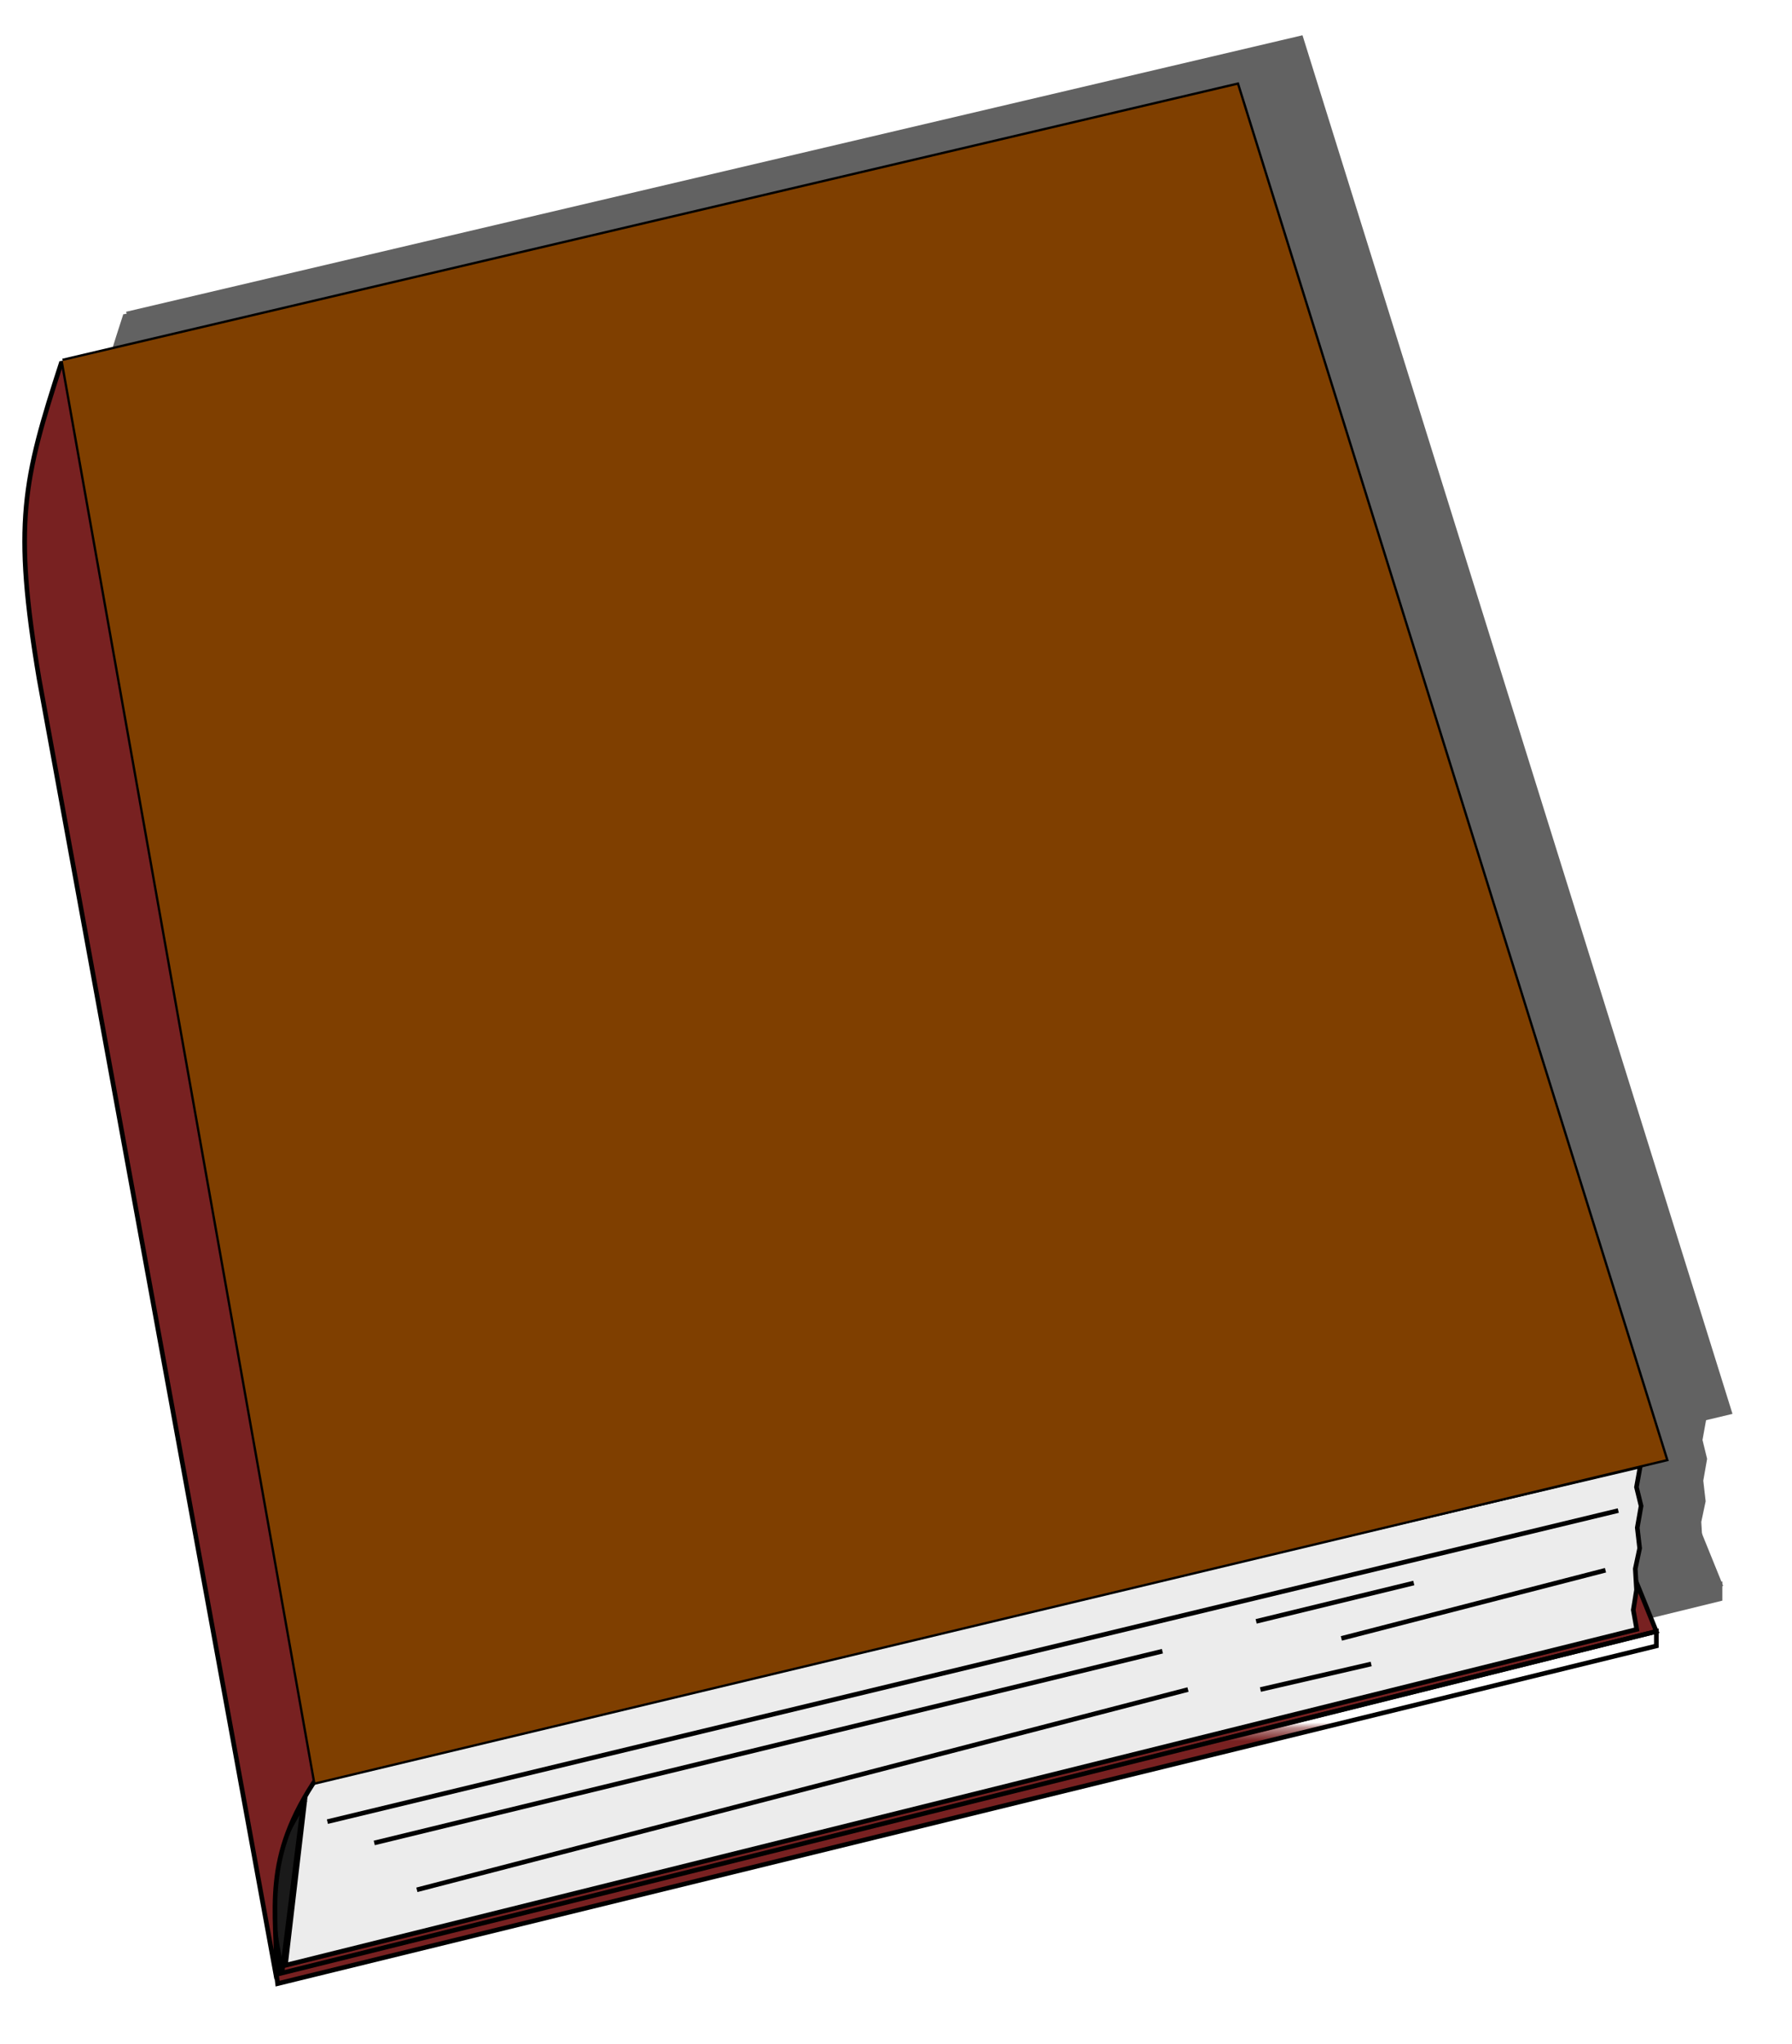 <?xml version="1.0" encoding="UTF-8"?>
<svg width="369.502" height="421.382" xmlns="http://www.w3.org/2000/svg" xmlns:svg="http://www.w3.org/2000/svg" xmlns:xlink="http://www.w3.org/1999/xlink">
 <defs>
  <linearGradient id="linearGradient10138">
   <stop stop-color="#000000" id="stop10140" offset="0"/>
   <stop stop-color="#000000" stop-opacity="0" id="stop10142" offset="1"/>
  </linearGradient>
  <linearGradient id="linearGradient3179">
   <stop stop-color="#782121" id="stop3181" offset="0"/>
   <stop stop-color="#782121" stop-opacity="0.498" offset="0.714" id="stop6191"/>
   <stop stop-color="#782121" stop-opacity="0" id="stop3183" offset="1"/>
  </linearGradient>
  <filter id="filter6164">
   <feGaussianBlur id="feGaussianBlur6166" stdDeviation="2.13"/>
  </filter>
  <linearGradient y2="0.262" x2="0.711" y1="0.311" x1="0.714" id="linearGradient6169" xlink:href="#linearGradient3179"/>
  <filter id="filter10134">
   <feGaussianBlur id="feGaussianBlur10136" stdDeviation="0.907"/>
  </filter>
  <linearGradient y2="-1.169" x2="-0.974" y1="-1.112" x1="-0.98" id="linearGradient10144" xlink:href="#linearGradient10138"/>
  <linearGradient y2="-1.425" x2="-0.974" y1="-1.356" x1="-0.98" id="linearGradient3233" xlink:href="#linearGradient10138"/>
  <linearGradient y2="-3.044" x2="-1.654" y1="-2.933" x1="-1.665" id="linearGradient3235" xlink:href="#linearGradient10138"/>
  <linearGradient y2="-13.444" x2="-13.865" y1="-12.889" x1="-13.919" id="linearGradient3237" xlink:href="#linearGradient10138"/>
  <linearGradient y2="-7.375" x2="-8.597" y1="-7.062" x1="-8.629" id="linearGradient3239" xlink:href="#linearGradient10138"/>
  <linearGradient y2="-3.106" x2="-1.746" y1="-3" x1="-1.757" id="linearGradient3241" xlink:href="#linearGradient10138"/>
  <linearGradient y2="-23.333" x2="-19.769" y1="-22.5" x1="-19.846" id="linearGradient3243" xlink:href="#linearGradient10138"/>
 </defs>
 <g>
  <title>Layer 1</title>
  <g display="inline" id="layer3"/>
  <g display="inline" id="layer4"/>
  <g display="inline" id="layer2"/>
  <g display="inline" id="layer1">
   <g id="g3245">
    <g opacity="0.617" fill="#000000" filter="url(#filter6164)" id="g4170" transform="matrix(0.954,0,0,0.954,-62.733,-51.206) ">
     <path fill="#000000" fill-rule="evenodd" stroke="#000000" stroke-width="1px" d="m140.198,470.147l297.321,-74.107l-46.149,-113.863l-271.149,68.834l19.977,119.136z" id="path4172"/>
     <path fill="#000000" fill-rule="evenodd" stroke="#000000" stroke-width="1px" d="m145.94,428.186l-4.691,39.994l292.037,-72.577l-0.754,-4.201l0.701,-4.323l-0.269,-4.565l0.943,-4.444l-0.511,-4.444l0.822,-4.686l-0.996,-4.08l0.822,-4.565l-288.352,67.891l0.247,0" id="path4174"/>
     <path fill="#000000" fill-rule="evenodd" stroke="#000000" stroke-width="1px" d="m143.231,436.192c0,0.022 0,0.045 0,0z" id="path4176"/>
     <path fill="#000000" fill-rule="evenodd" stroke="#000000" stroke-width="1px" d="m145.105,433.247l-4.552,36.149c-2.154,-9.67 -3.768,-21.497 2.276,-32.066l2.276,-4.084z" id="path4178"/>
     <path fill="#000000" fill-rule="evenodd" stroke="#000000" stroke-width="1px" d="m92.889,121.702c-8.327,25.581 -10.506,35.024 -4.871,68.563l51.326,280.817c0.103,-14.831 -3.321,-25.938 8.974,-43.817" id="path4180"/>
     <path fill="#000000" fill-rule="evenodd" stroke="#000000" stroke-width="1px" d="m93.131,121.534l54.569,307.107l291.878,-69.797l-92.64,-296.954l-253.807,59.645z" id="path4182"/>
     <path fill="#000000" fill-rule="evenodd" stroke="#000000" stroke-width="1px" d="m139.305,470.147l0.247,1.996l297.967,-72.967l0,-3.135l-298.214,74.107z" id="path4184"/>
    </g>
    <path fill="#782121" fill-rule="evenodd" stroke="#000000" stroke-width="0.954px" d="m57.853,407.031l283.677,-70.706l-44.031,-108.638l-258.706,65.675l19.06,113.669z" id="path2168"/>
    <path fill="#ececec" fill-rule="evenodd" stroke="#000000" stroke-width="0.954px" d="m63.332,366.995l-4.475,38.159l278.636,-69.247l-0.719,-4.009l0.669,-4.124l-0.256,-4.355l0.9,-4.24l-0.488,-4.24l0.784,-4.471l-0.95,-3.893l0.784,-4.356l-275.119,64.776l0.236,0" id="path2173"/>
    <path fill="none" fill-rule="evenodd" stroke="#000000" stroke-width="0.954px" d="m60.747,374.634c0,0.021 0,0.043 0,0z" id="path2179"/>
    <path fill="#1a1a1a" fill-rule="evenodd" stroke="#000000" stroke-width="0.954px" d="m62.535,371.824l-4.343,34.49c-2.055,-9.226 -3.595,-20.511 2.172,-30.594l2.172,-3.896z" id="path2205"/>
    <path fill="#782121" fill-rule="evenodd" stroke="#000000" stroke-width="0.954px" d="m12.716,74.575c-7.945,24.407 -10.023,33.417 -4.648,65.417l48.971,267.93c0.098,-14.151 -3.168,-24.747 8.562,-41.806" id="path2163"/>
    <path fill="#782121" fill-rule="evenodd" stroke="#000000" stroke-width="0.954px" d="m12.946,74.415l52.064,293.014l278.484,-66.594l-88.388,-283.327l-242.16,56.908z" id="path2160"/>
    <path fill="url(#linearGradient6169)" fill-rule="evenodd" stroke="#000000" stroke-width="0.954px" d="m57.002,407.031l0.236,1.904l284.294,-69.619l0,-2.991l-284.529,70.706z" id="path2170"/>
    <path fill="#7f3f00" fill-rule="nonzero" stroke-width="1px" id="path6210" d="m12.946,74.415l52.064,293.014l278.484,-66.594l-88.388,-283.327l-242.16,56.908z"/>
    <g fill="url(#linearGradient10144)" filter="url(#filter10134)" id="g9157" transform="matrix(0.954,0,0,0.954,-75.911,-41.542) ">
     <path fill="url(#linearGradient3233)" fill-rule="evenodd" stroke="#000000" stroke-width="1px" id="path9145" d="m150.335,437.192l279.006,-67.219"/>
     <path fill="url(#linearGradient3235)" fill-rule="evenodd" stroke="#000000" stroke-width="1px" id="path9147" d="m160.464,441.796l170.35,-41.436"/>
     <path fill="url(#linearGradient3237)" fill-rule="evenodd" stroke="#000000" stroke-width="1px" id="path9149" d="m351.072,393.914l34.07,-8.287"/>
     <path fill="url(#linearGradient3239)" fill-rule="evenodd" stroke="#000000" stroke-width="1px" id="path9151" d="m426.578,382.865l-57.09,14.733"/>
     <path fill="url(#linearGradient3241)" fill-rule="evenodd" stroke="#000000" stroke-width="1px" id="path9153" d="m336.339,408.647l-166.667,43.278"/>
     <path fill="url(#linearGradient3243)" fill-rule="evenodd" stroke="#000000" stroke-width="1px" id="path9155" d="m351.993,408.647l23.941,-5.525"/>
    </g>
   </g>
  </g>
 </g>
</svg>